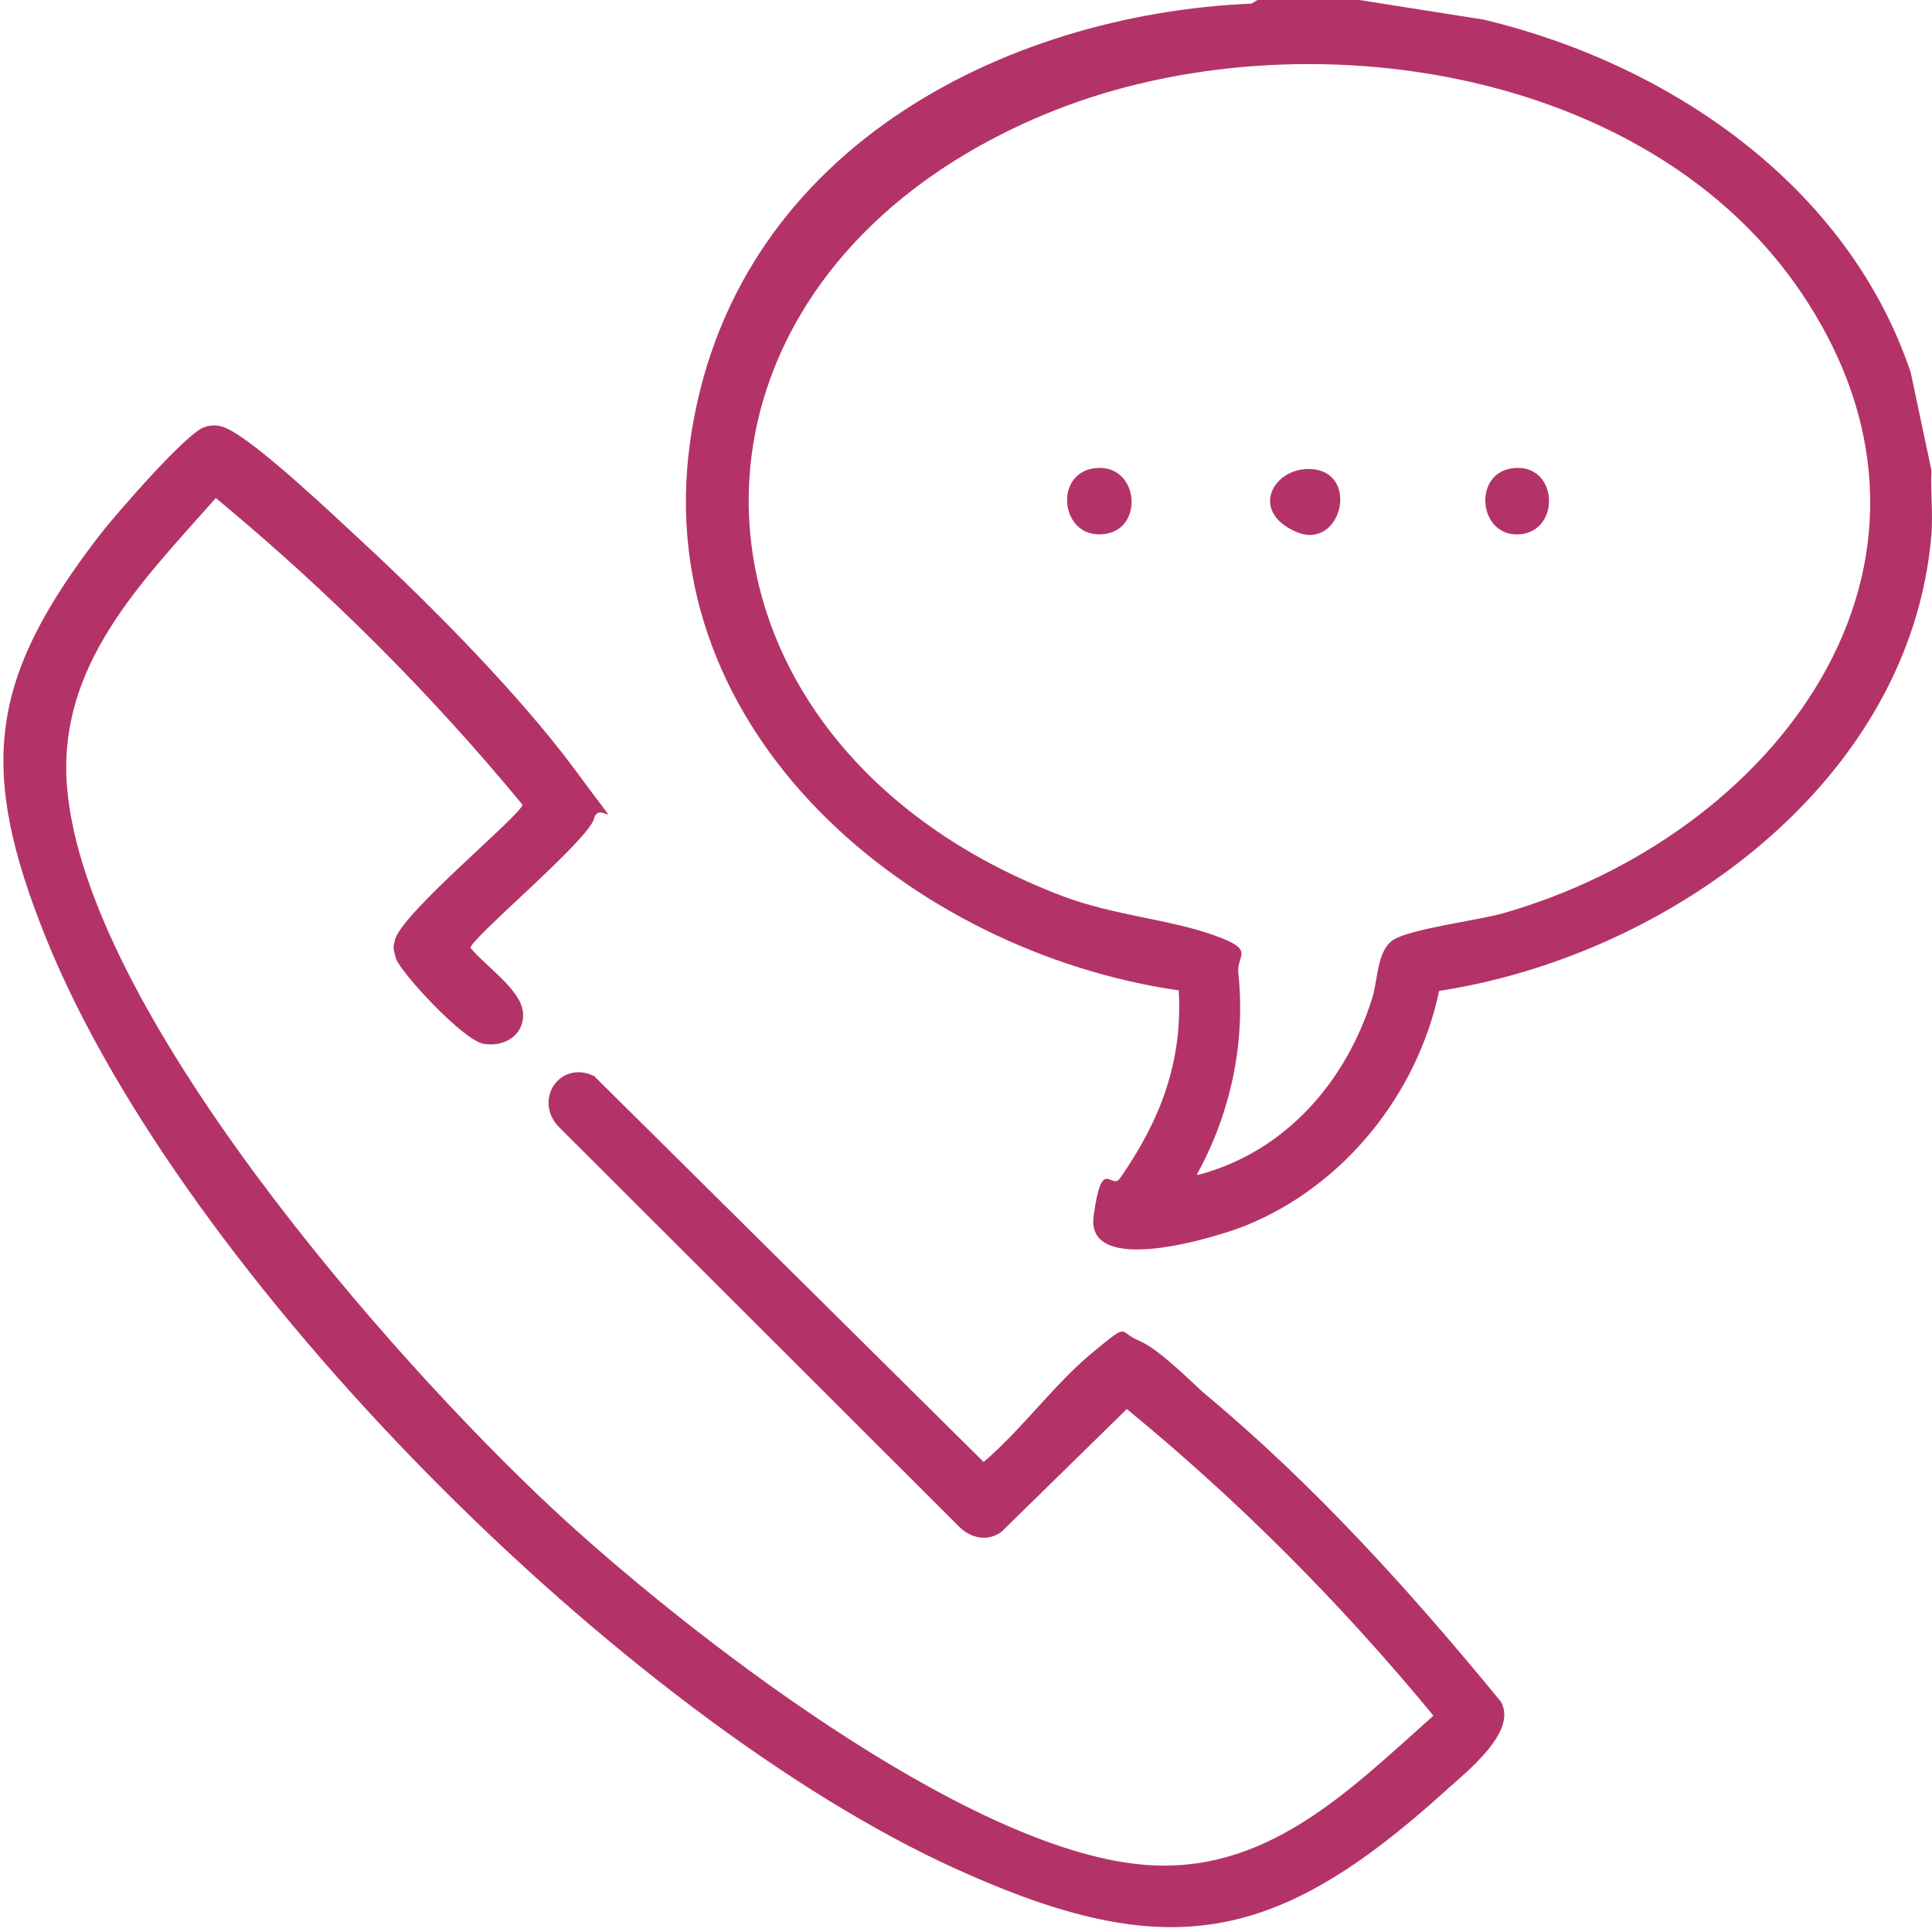 <?xml version="1.0" encoding="UTF-8"?> <svg xmlns="http://www.w3.org/2000/svg" id="Ebene_1" version="1.1" viewBox="0 0 372.4 372.4"><defs><style> .st0 { fill: #b33368; } </style></defs><path class="st0" d="M262,0l24.1,3.8c35.8,8.6,70.1,32,82.2,68l4,18.9c-.2,4,.3,8.4,0,12.3-4,47.7-50.6,81.2-94.9,88-4.2,19.9-18.3,37.5-37.2,45.2-5.7,2.3-31,10.1-29.4-1.8s3.4-4.8,5.1-7.3c7.7-11.1,12.1-22.3,11.3-36.2-51.1-7.4-102-49.3-94.2-105.6S193.7,2.7,241.2.7L242.4,0h19.6ZM230.8,226.5c16.9-4.4,28.6-17.9,33.7-34.1,1.1-3.5.9-9.1,4-11.2s16.3-3.8,21-5.1c52.3-14.8,92.7-66.9,58.1-119.1C317.7,11.9,248.3,2.3,201,22.2c-78,32.8-74.4,121,4,150.6,9.6,3.6,20.3,4.4,28.8,7.4s4.5,3.7,4.9,7.4c1.4,13.5-1.5,27-8,38.8h.1Z"></path><path class="st0" d="M39.7,82.2c2.2-.5,3.4,0,5.2,1,6.3,3.7,19.2,15.9,25.1,21.4,13.2,12.2,30.4,29.6,41,44s4.6,5,3.5,9.2-23.8,23.1-23.8,24.9c2.7,3.4,9.7,8,10.1,12.4s-3.6,6.8-7.6,6.1-16.2-14-16.9-16.5-.4-2.3-.2-3.4c.9-5,24.6-24.4,24.6-26.2-17.8-21.6-37.6-41.3-59.1-59.1-14.3,16.2-30.5,32.1-28.7,55.5,3.4,43.1,62.5,110.3,93.6,139.3,25.1,23.4,79.2,65.5,113.6,68.6,23.8,2.2,39.8-14.1,56.2-28.7-17.8-21.6-37.5-41.4-59.1-59.1l-24.2,23.7c-2.7,1.9-5.8,1.2-8-.9l-77-76.9c-5.4-5.1-.3-13.3,6.5-10.1l75.1,74.4c7.3-6.2,13.7-15.1,21-21.1s4.8-4,8.9-2.3,10.3,8.2,12.9,10.4c21,17.5,39.6,38.1,56.9,59.2,3.3,5.8-6.6,13.5-10.8,17.3-32.6,29.5-53.5,33.4-94.1,15C120.4,331.3,35.3,246.2,8.9,180.9c-13.3-33-11-50.2,10.5-78,2.8-3.6,16.8-19.8,20.1-20.6h.2Z"></path><path class="st0" d="M211.6,90.2c8.2-.4,9,12.6.5,12.8-7.9.3-9-12.4-.5-12.8Z"></path><path class="st0" d="M292.2,90.2c8.2-.4,8.6,12.3.6,12.8s-9.1-12.4-.6-12.8Z"></path><path class="st0" d="M252.2,90.4c10.2,0,6.5,16-2.4,12.1s-4.5-12.1,2.4-12.1Z"></path></svg> 